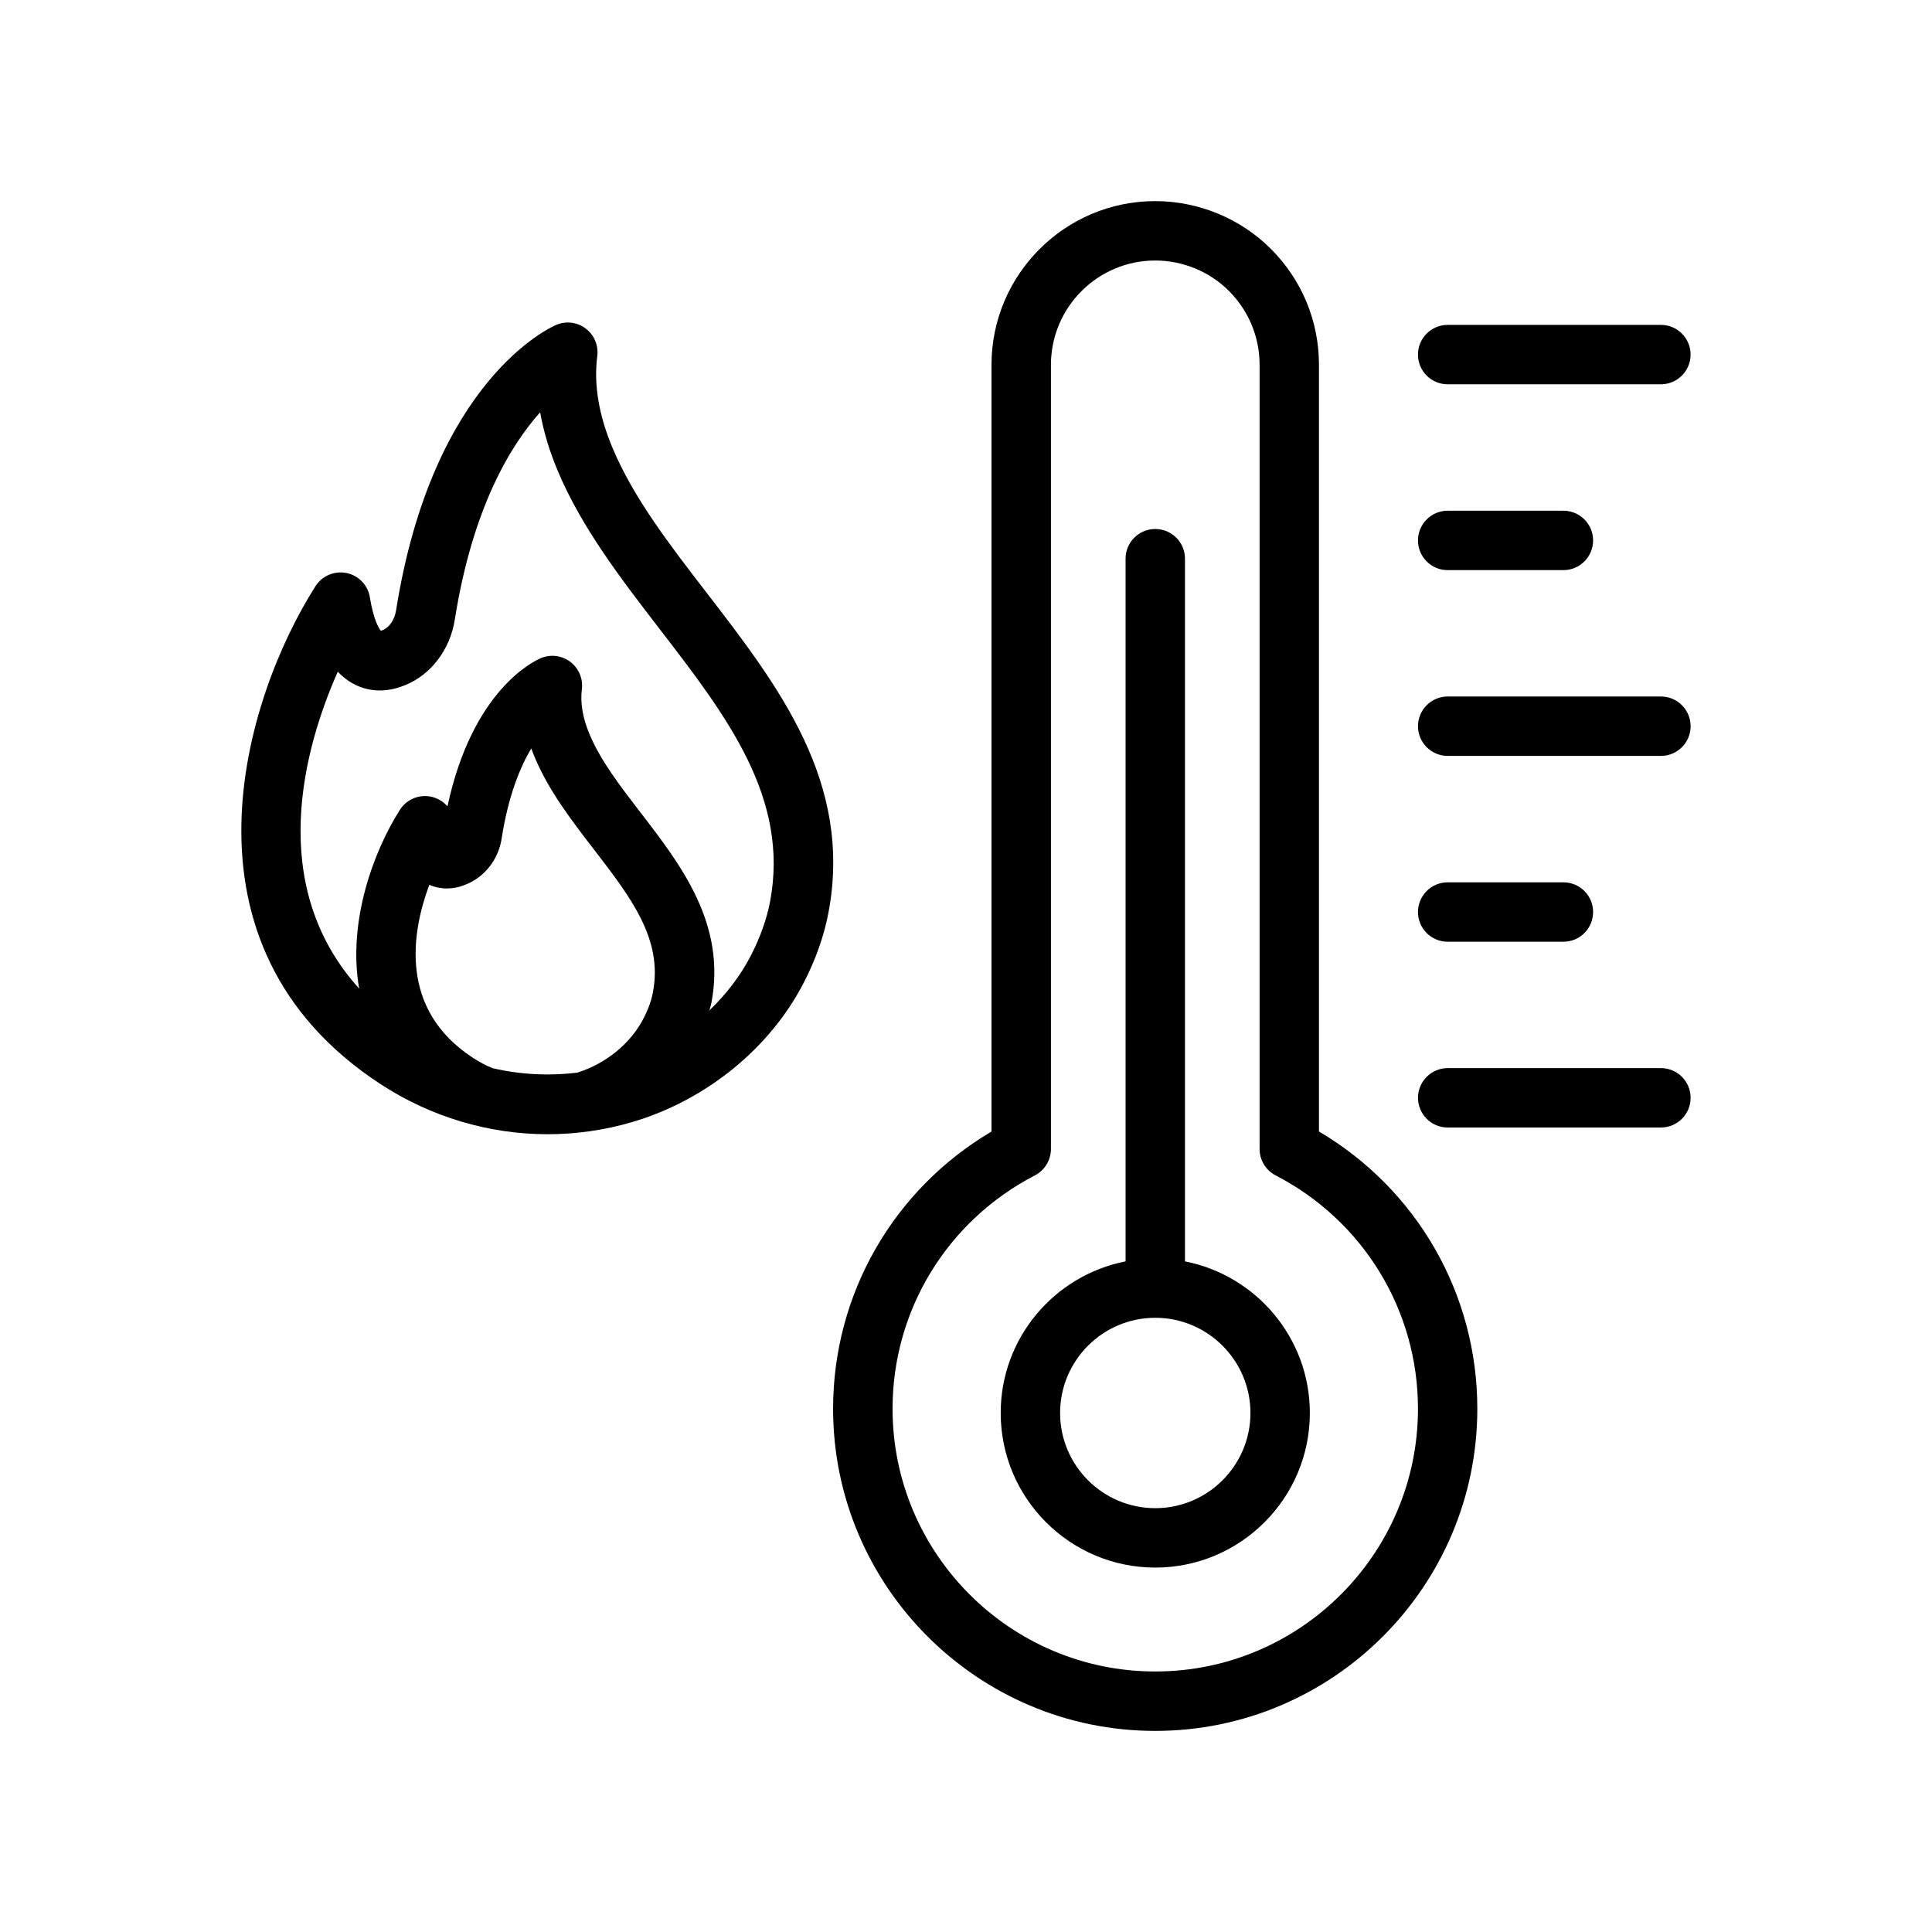 <?xml version="1.0" encoding="UTF-8"?>
<!-- Uploaded to: SVG Repo, www.svgrepo.com, Generator: SVG Repo Mixer Tools -->
<svg fill="#000000" width="800px" height="800px" version="1.1" viewBox="144 144 512 512" xmlns="http://www.w3.org/2000/svg">
 <g>
  <path d="m493.54 443.86v-203.18c0-11.602-4.535-22.516-12.77-30.75-8.039-8.039-19.199-12.633-30.621-12.633-23.922 0-43.391 19.469-43.391 43.391v203.18c-26.016 15.375-41.98 43.098-41.98 73.477 0 47.066 38.297 85.363 85.363 85.363 47.066 0 85.363-38.289 85.363-85.363 0.016-30.391-15.949-58.125-41.965-73.488zm-43.383 143.1c-38.391 0-69.621-31.234-69.621-69.621 0-26.086 14.453-49.789 37.723-61.852 2.613-1.355 4.25-4.047 4.25-6.992v-207.81c0-15.25 12.398-27.648 27.648-27.648 7.281 0 14.391 2.93 19.492 8.031 5.258 5.258 8.156 12.227 8.156 19.617v207.81c0 2.945 1.637 5.637 4.25 6.992 23.27 12.051 37.723 35.754 37.723 61.852-0.004 38.383-31.23 69.621-69.621 69.621z"/>
  <path d="m458.03 478.28v-186.22c0-4.352-3.527-7.871-7.871-7.871s-7.871 3.519-7.871 7.871v186.22c-18.828 3.684-33.094 20.277-33.094 40.172 0 22.594 18.375 40.973 40.965 40.973 22.594 0 40.965-18.383 40.965-40.973 0-19.895-14.266-36.488-33.094-40.172zm-7.871 65.402c-13.91 0-25.223-11.32-25.223-25.23 0-13.91 11.32-25.223 25.223-25.223s25.223 11.32 25.223 25.223c0 13.91-11.32 25.23-25.223 25.23z"/>
  <path d="m527.65 245.84h56.504c4.344 0 7.871-3.519 7.871-7.871s-3.527-7.871-7.871-7.871h-56.504c-4.344 0-7.871 3.519-7.871 7.871-0.004 4.352 3.523 7.871 7.871 7.871z"/>
  <path d="m527.65 295.09h30.668c4.344 0 7.871-3.519 7.871-7.871s-3.527-7.871-7.871-7.871h-30.668c-4.344 0-7.871 3.519-7.871 7.871-0.004 4.352 3.523 7.871 7.871 7.871z"/>
  <path d="m584.16 328.58h-56.504c-4.344 0-7.871 3.519-7.871 7.871s3.527 7.871 7.871 7.871h56.504c4.344 0 7.871-3.519 7.871-7.871s-3.523-7.871-7.871-7.871z"/>
  <path d="m527.65 393.57h30.668c4.344 0 7.871-3.519 7.871-7.871 0-4.352-3.527-7.871-7.871-7.871h-30.668c-4.344 0-7.871 3.519-7.871 7.871-0.004 4.352 3.523 7.871 7.871 7.871z"/>
  <path d="m584.16 427.06h-56.504c-4.344 0-7.871 3.519-7.871 7.871 0 4.352 3.527 7.871 7.871 7.871h56.504c4.344 0 7.871-3.519 7.871-7.871 0-4.352-3.523-7.871-7.871-7.871z"/>
  <path d="m331.33 301.17c-10.004-12.98-19.461-25.254-25.016-38.496-3.644-8.676-5-16.855-4.031-24.309 0.363-2.785-0.797-5.566-3.031-7.273-2.242-1.715-5.242-2.102-7.824-1-1.332 0.559-32.73 14.406-42.453 75.594-0.379 2.512-1.762 4.59-3.582 5.312-0.195 0.086-0.355 0.141-0.449 0.172-0.512-0.613-1.945-2.801-2.922-8.863-0.52-3.227-2.977-5.793-6.18-6.453-3.203-0.637-6.473 0.73-8.227 3.481-18.797 29.504-39.359 95.062 17.312 132.02 13.375 8.715 28.742 13.227 44.211 13.227 7.527 0 15.074-1.07 22.426-3.234 19.523-5.746 36.52-19.562 45.453-36.953 3.156-6.125 5.344-12.32 6.512-18.414 6.562-34.492-13.141-60.07-32.199-84.812zm-56.773 125.91c-1.699-0.668-3.402-1.551-5.219-2.746-19.625-12.785-16.305-33.141-11.57-45.84 3.008 1.289 6.406 1.273 9.523-0.031 5.188-1.984 8.91-6.832 9.691-12.508 1.746-11.043 4.801-18.57 7.809-23.617 0.285 0.797 0.59 1.574 0.93 2.371 3.723 8.879 9.762 16.719 15.602 24.309 9.879 12.824 18.414 23.891 15.703 37.965-0.363 2.078-1.188 4.394-2.473 6.887-3.41 6.644-9.926 11.973-17.508 14.375-7.516 0.938-15.113 0.543-22.488-1.164zm73.5-44.051c-0.867 4.543-2.613 9.438-5.047 14.168-2.754 5.359-6.535 10.273-11.004 14.562 0.148-0.637 0.402-1.309 0.512-1.93 4.023-20.906-8.055-36.59-18.711-50.422-5.465-7.102-10.637-13.809-13.562-20.805-1.82-4.305-2.504-8.32-2.047-11.926 0.363-2.785-0.805-5.566-3.047-7.266-2.242-1.715-5.234-2.086-7.824-0.992-1.938 0.82-18.145 8.5-24.742 39.281-1.109-1.281-2.629-2.211-4.367-2.574-3.211-0.652-6.481 0.723-8.234 3.481-6.816 10.699-13.934 29.387-10.801 47.383-24.906-27.52-14.469-64.102-5.668-83.98 1.164 1.242 2.465 2.266 3.891 3.078 2.922 1.629 7.715 3.047 13.91 0.504 6.934-2.777 12.004-9.492 13.227-17.492 4.707-29.629 14.809-46.129 22.602-54.836 0.898 5.07 2.449 10.25 4.66 15.508 6.352 15.121 16.887 28.781 27.062 41.996 17.707 23.004 34.434 44.723 29.191 72.262z"/>
 </g>
</svg>